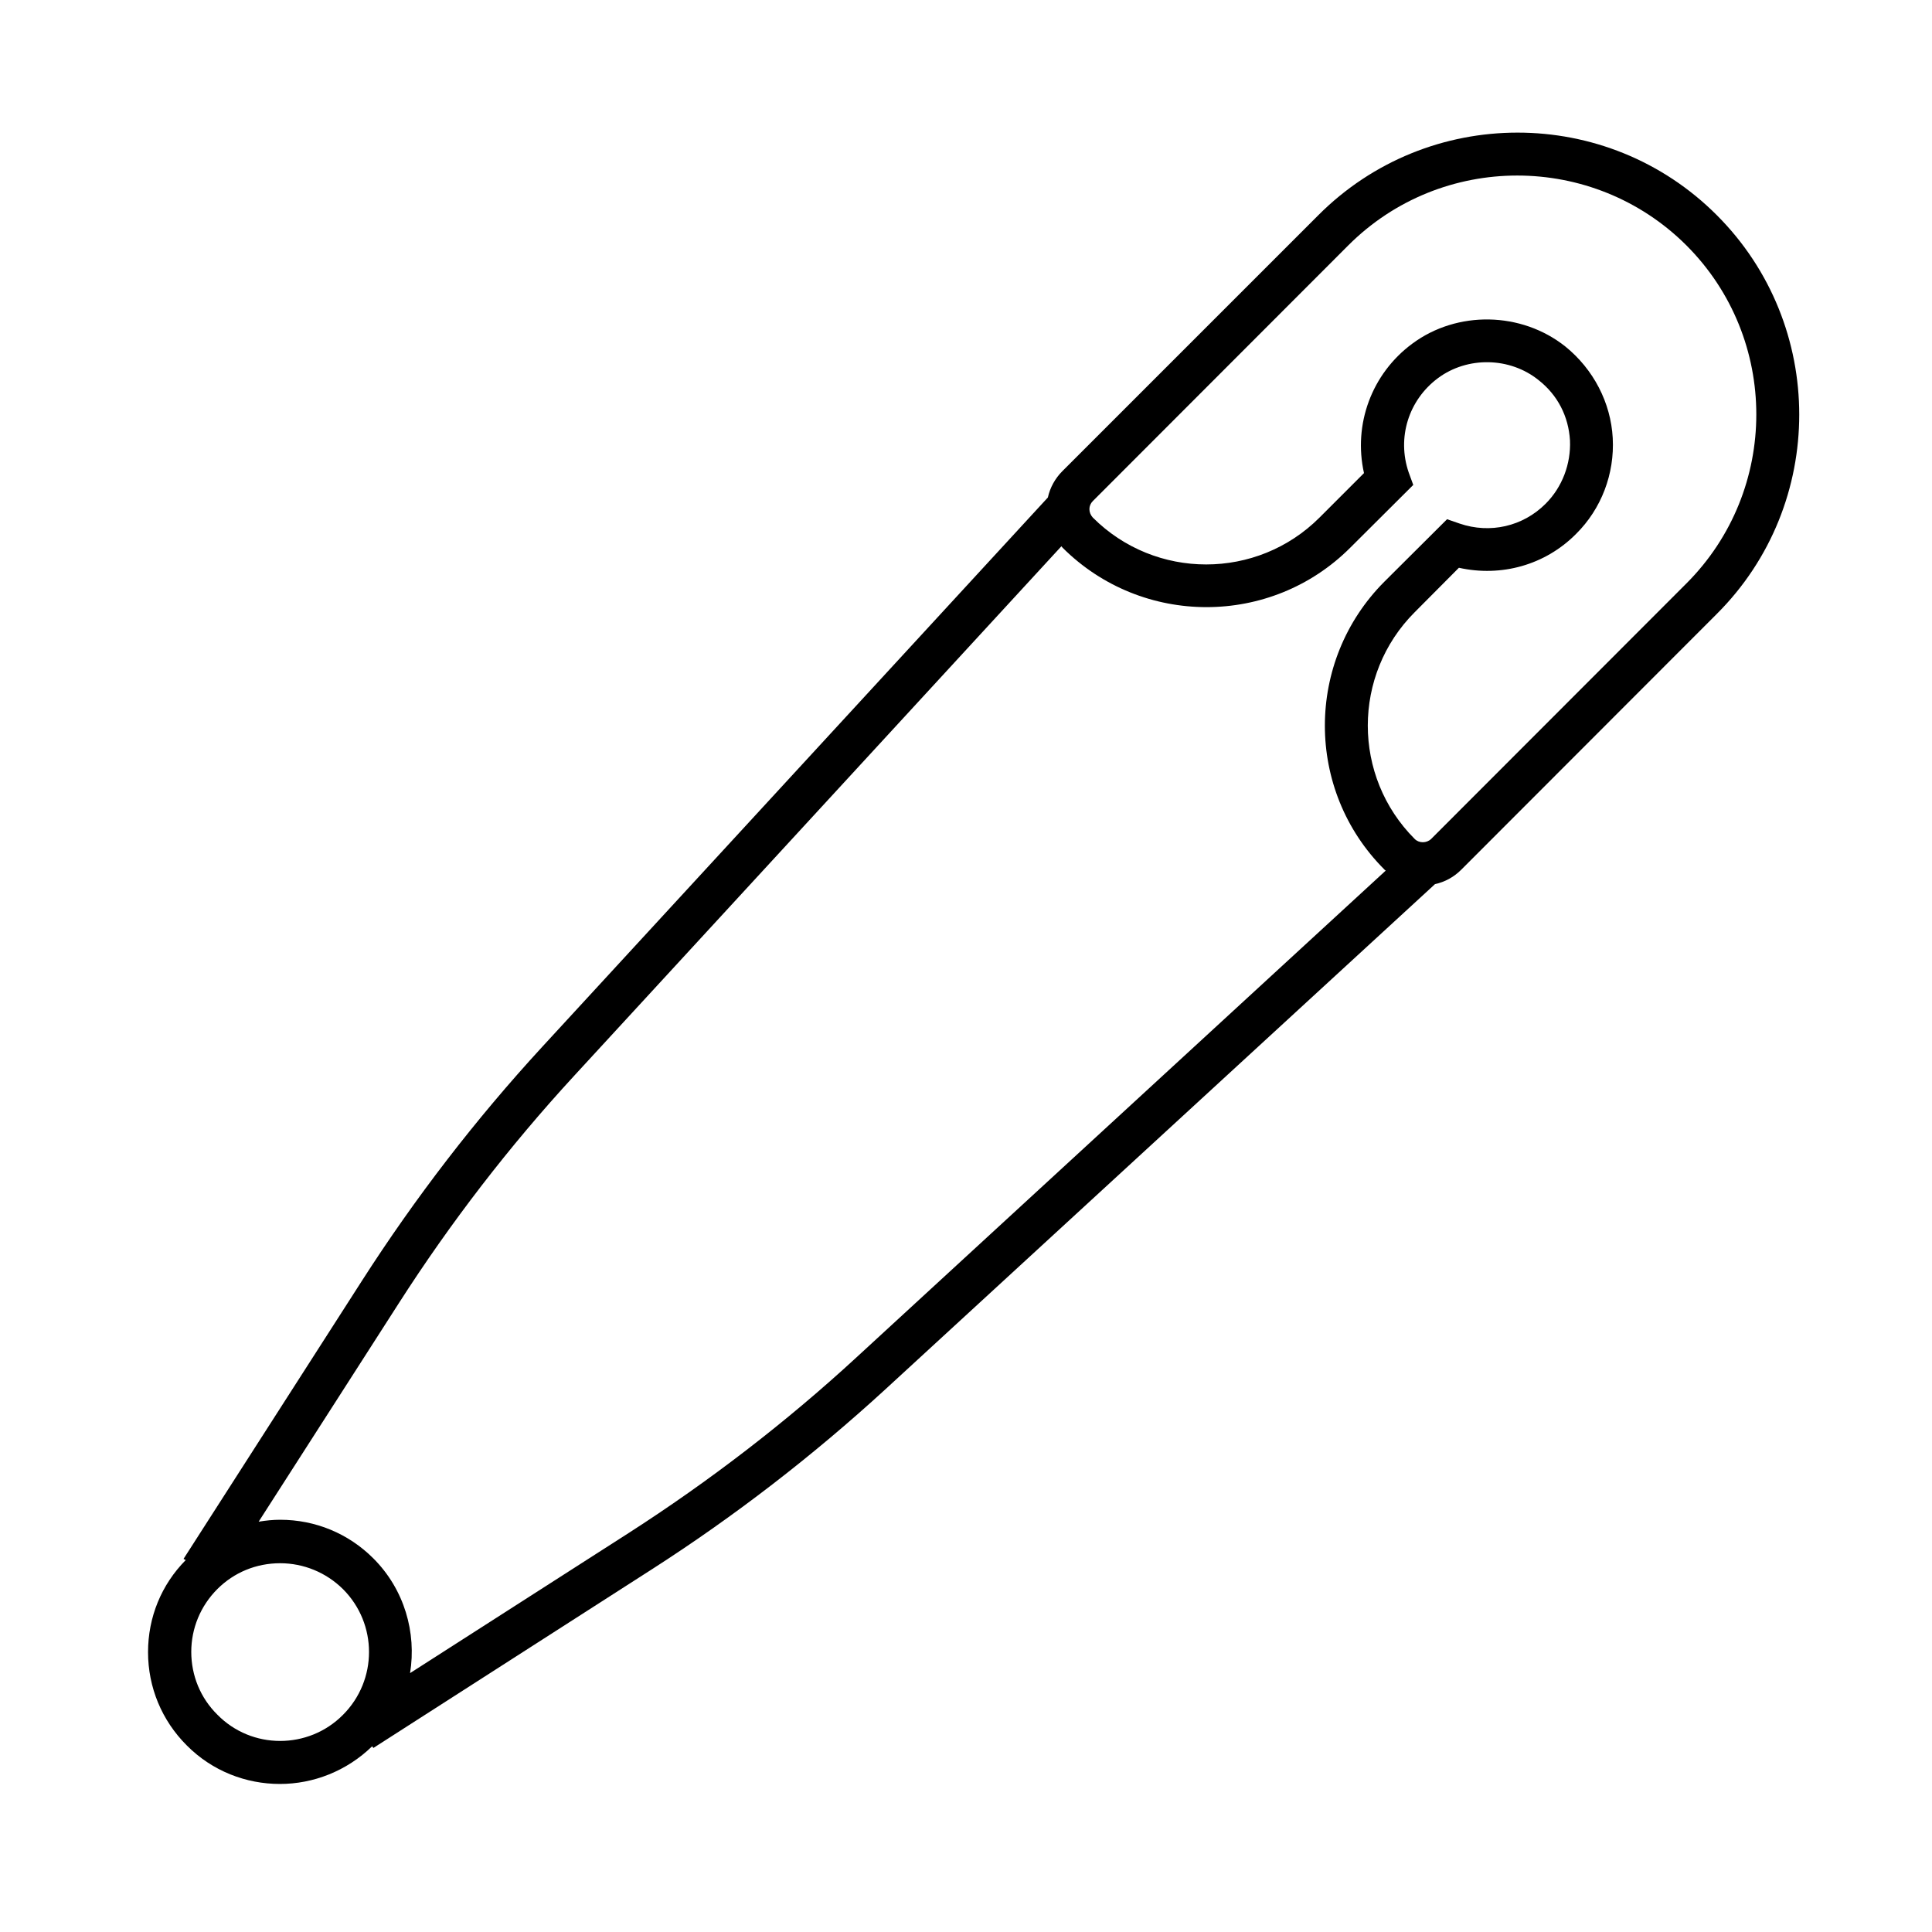 <?xml version="1.0" encoding="utf-8"?>
<!-- Generator: Adobe Illustrator 27.0.1, SVG Export Plug-In . SVG Version: 6.00 Build 0)  -->
<svg width="80" height="80" version="1.1" id="Calque_1" xmlns="http://www.w3.org/2000/svg" xmlns:xlink="http://www.w3.org/1999/xlink" x="0px" y="0px"
	 viewBox="0 0 80 80" style="enable-background:new 0 0 80 80;" xml:space="preserve">
<path d="M71.09,8.91c4.55,4.55,4.55,11.97,0,16.51L60.51,36.01c-0.31,0.31-0.68,0.51-1.09,0.6L36.66,57.53
	c-3,2.75-6.25,5.26-9.68,7.46l-11.52,7.39l-0.05-0.07c-1.06,1.03-2.44,1.56-3.82,1.56c-1.4,0-2.8-0.53-3.86-1.6
	c-1.03-1.03-1.6-2.4-1.6-3.86c0-1.44,0.55-2.79,1.56-3.81L7.6,64.55l7.39-11.52c2.2-3.43,4.7-6.68,7.46-9.68L43.39,20.6
	c0.09-0.41,0.3-0.79,0.6-1.09L54.58,8.92C59.13,4.35,66.54,4.35,71.09,8.91L71.09,8.91z M69.83,24.16c3.86-3.86,3.86-10.14,0-14
	c-3.86-3.85-10.14-3.86-14,0L45.25,20.75c-0.09,0.09-0.14,0.21-0.14,0.33c0,0.13,0.05,0.25,0.14,0.35c2.59,2.59,6.8,2.59,9.39,0
	l1.84-1.84c-0.45-2.01,0.31-4.11,2-5.36c1.86-1.38,4.52-1.33,6.34,0.12c1.16,0.94,1.88,2.32,1.96,3.79
	c0.08,1.48-0.47,2.93-1.52,3.97c-1.28,1.29-3.1,1.79-4.85,1.4l-1.83,1.84c-2.59,2.59-2.59,6.8,0,9.39c0.18,0.18,0.49,0.18,0.68,0
	L69.83,24.16z M64,20.86c0.69-0.69,1.05-1.65,1.01-2.62c-0.06-1-0.51-1.88-1.3-2.5c-1.19-0.96-2.95-0.99-4.17-0.08
	c-1.22,0.91-1.7,2.47-1.21,3.9l0.19,0.52l-2.61,2.6c-3.28,3.28-8.62,3.28-11.91,0c-0.02-0.02-0.04-0.05-0.05-0.06L23.78,44.54
	c-2.69,2.92-5.13,6.09-7.27,9.43l-5.8,9.04c0.3-0.05,0.59-0.08,0.89-0.08c1.46,0,2.83,0.57,3.86,1.6c1.29,1.29,1.79,3.08,1.52,4.75
	l9.05-5.8c3.33-2.14,6.51-4.58,9.43-7.27l21.92-20.16c-0.02-0.02-0.05-0.03-0.06-0.05c-3.28-3.28-3.28-8.62,0-11.91l2.6-2.59
	l0.52,0.18C61.7,22.11,63.06,21.8,64,20.86L64,20.86z M14.2,71.01c1.44-1.44,1.44-3.77,0-5.21c-0.7-0.69-1.63-1.07-2.6-1.07
	c-0.99,0-1.91,0.38-2.6,1.07c-0.7,0.7-1.08,1.63-1.08,2.6c0,0.98,0.38,1.91,1.08,2.6C10.42,72.45,12.77,72.45,14.2,71.01L14.2,71.01
	z"/>
</svg>
